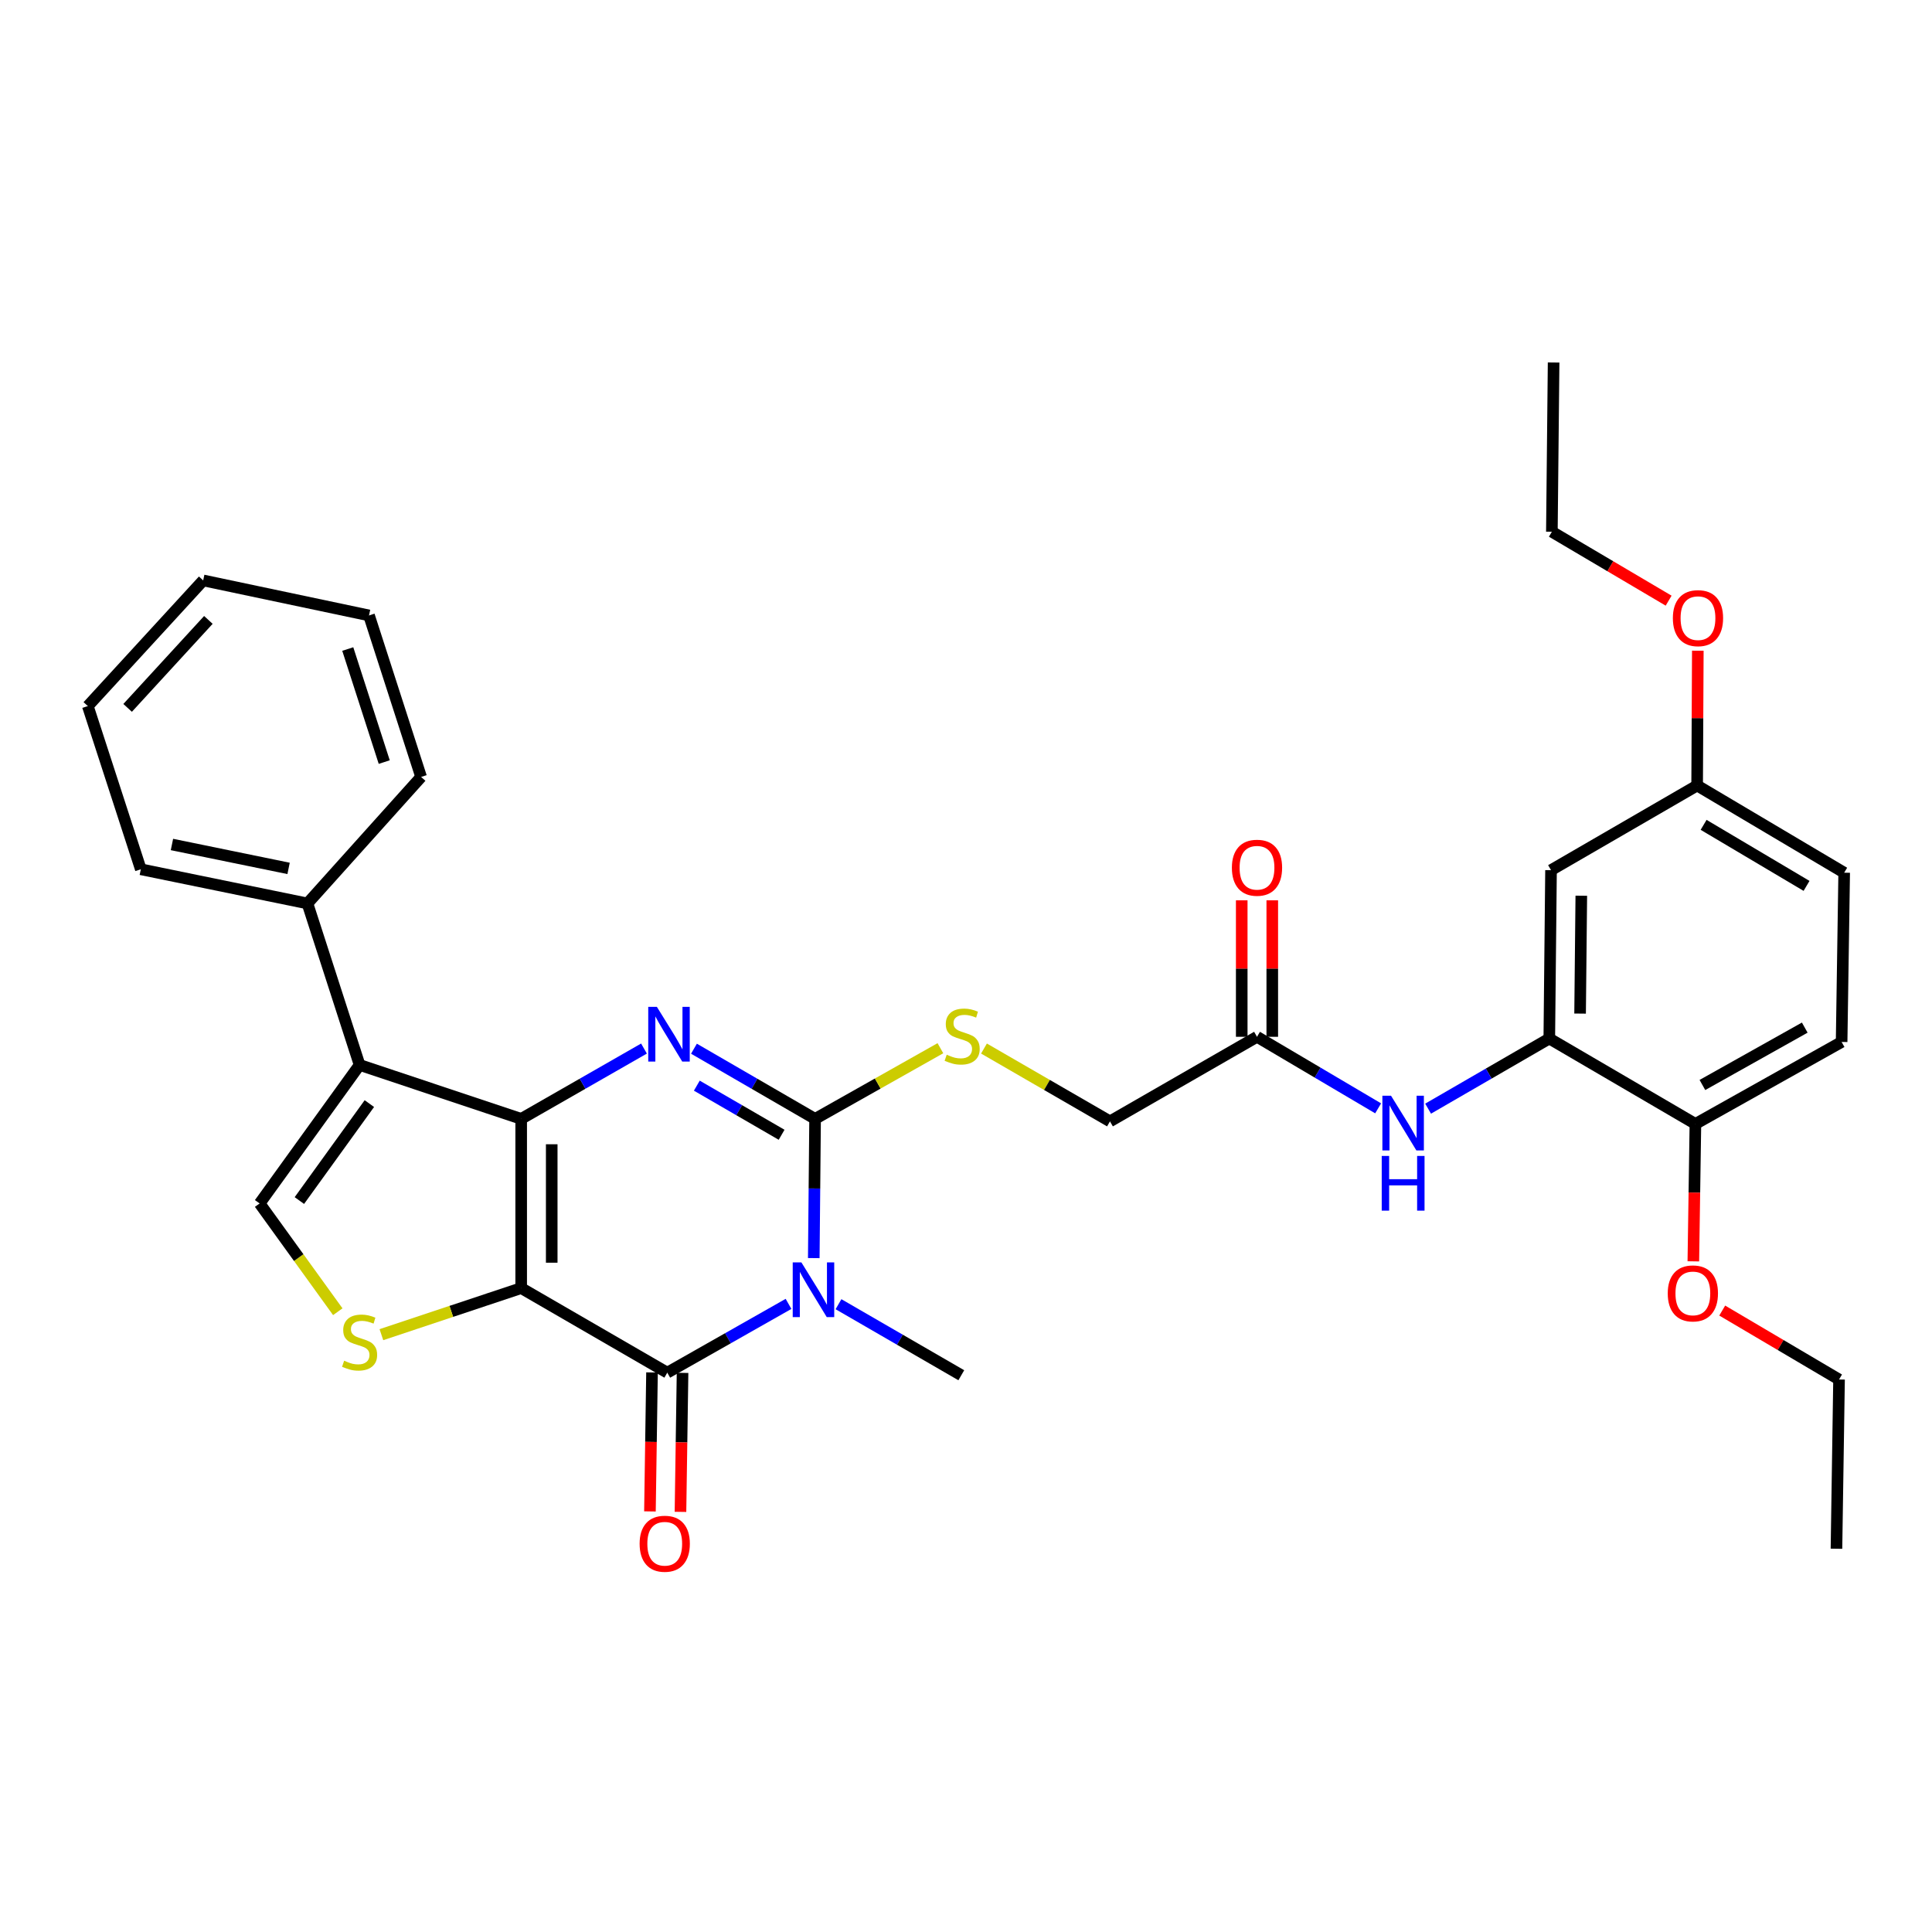 <?xml version='1.0' encoding='iso-8859-1'?>
<svg version='1.1' baseProfile='full'
              xmlns='http://www.w3.org/2000/svg'
                      xmlns:rdkit='http://www.rdkit.org/xml'
                      xmlns:xlink='http://www.w3.org/1999/xlink'
                  xml:space='preserve'
width='1000px' height='1000px' viewBox='0 0 1000 1000'>
<!-- END OF HEADER -->
<rect style='opacity:1.0;fill:#FFFFFF;stroke:none' width='1000' height='1000' x='0' y='0'> </rect>
<path class='bond-0' d='M 269.763,666.71 L 269.763,579.131' style='fill:none;fill-rule:evenodd;stroke:#000000;stroke-width:6px;stroke-linecap:butt;stroke-linejoin:miter;stroke-opacity:1' />
<path class='bond-0' d='M 285.57,653.573 L 285.57,592.268' style='fill:none;fill-rule:evenodd;stroke:#000000;stroke-width:6px;stroke-linecap:butt;stroke-linejoin:miter;stroke-opacity:1' />
<path class='bond-4' d='M 269.763,666.71 L 345.382,710.487' style='fill:none;fill-rule:evenodd;stroke:#000000;stroke-width:6px;stroke-linecap:butt;stroke-linejoin:miter;stroke-opacity:1' />
<path class='bond-6' d='M 269.763,666.71 L 233.587,678.767' style='fill:none;fill-rule:evenodd;stroke:#000000;stroke-width:6px;stroke-linecap:butt;stroke-linejoin:miter;stroke-opacity:1' />
<path class='bond-6' d='M 233.587,678.767 L 197.411,690.823' style='fill:none;fill-rule:evenodd;stroke:#CCCC00;stroke-width:6px;stroke-linecap:butt;stroke-linejoin:miter;stroke-opacity:1' />
<path class='bond-2' d='M 269.763,579.131 L 301.544,560.932' style='fill:none;fill-rule:evenodd;stroke:#000000;stroke-width:6px;stroke-linecap:butt;stroke-linejoin:miter;stroke-opacity:1' />
<path class='bond-2' d='M 301.544,560.932 L 333.325,542.732' style='fill:none;fill-rule:evenodd;stroke:#0000FF;stroke-width:6px;stroke-linecap:butt;stroke-linejoin:miter;stroke-opacity:1' />
<path class='bond-5' d='M 269.763,579.131 L 186.127,551.214' style='fill:none;fill-rule:evenodd;stroke:#000000;stroke-width:6px;stroke-linecap:butt;stroke-linejoin:miter;stroke-opacity:1' />
<path class='bond-1' d='M 408.138,674.888 L 376.76,692.687' style='fill:none;fill-rule:evenodd;stroke:#0000FF;stroke-width:6px;stroke-linecap:butt;stroke-linejoin:miter;stroke-opacity:1' />
<path class='bond-1' d='M 376.76,692.687 L 345.382,710.487' style='fill:none;fill-rule:evenodd;stroke:#000000;stroke-width:6px;stroke-linecap:butt;stroke-linejoin:miter;stroke-opacity:1' />
<path class='bond-3' d='M 421.208,651.191 L 421.548,615.161' style='fill:none;fill-rule:evenodd;stroke:#0000FF;stroke-width:6px;stroke-linecap:butt;stroke-linejoin:miter;stroke-opacity:1' />
<path class='bond-3' d='M 421.548,615.161 L 421.887,579.131' style='fill:none;fill-rule:evenodd;stroke:#000000;stroke-width:6px;stroke-linecap:butt;stroke-linejoin:miter;stroke-opacity:1' />
<path class='bond-18' d='M 434.003,675.053 L 465.785,693.437' style='fill:none;fill-rule:evenodd;stroke:#0000FF;stroke-width:6px;stroke-linecap:butt;stroke-linejoin:miter;stroke-opacity:1' />
<path class='bond-18' d='M 465.785,693.437 L 497.567,711.822' style='fill:none;fill-rule:evenodd;stroke:#000000;stroke-width:6px;stroke-linecap:butt;stroke-linejoin:miter;stroke-opacity:1' />
<path class='bond-34' d='M 359.194,542.808 L 390.541,560.97' style='fill:none;fill-rule:evenodd;stroke:#0000FF;stroke-width:6px;stroke-linecap:butt;stroke-linejoin:miter;stroke-opacity:1' />
<path class='bond-34' d='M 390.541,560.97 L 421.887,579.131' style='fill:none;fill-rule:evenodd;stroke:#000000;stroke-width:6px;stroke-linecap:butt;stroke-linejoin:miter;stroke-opacity:1' />
<path class='bond-34' d='M 360.674,561.934 L 382.616,574.647' style='fill:none;fill-rule:evenodd;stroke:#0000FF;stroke-width:6px;stroke-linecap:butt;stroke-linejoin:miter;stroke-opacity:1' />
<path class='bond-34' d='M 382.616,574.647 L 404.559,587.36' style='fill:none;fill-rule:evenodd;stroke:#000000;stroke-width:6px;stroke-linecap:butt;stroke-linejoin:miter;stroke-opacity:1' />
<path class='bond-9' d='M 421.887,579.131 L 454.319,560.841' style='fill:none;fill-rule:evenodd;stroke:#000000;stroke-width:6px;stroke-linecap:butt;stroke-linejoin:miter;stroke-opacity:1' />
<path class='bond-9' d='M 454.319,560.841 L 486.75,542.551' style='fill:none;fill-rule:evenodd;stroke:#CCCC00;stroke-width:6px;stroke-linecap:butt;stroke-linejoin:miter;stroke-opacity:1' />
<path class='bond-13' d='M 337.479,710.369 L 336.944,746.336' style='fill:none;fill-rule:evenodd;stroke:#000000;stroke-width:6px;stroke-linecap:butt;stroke-linejoin:miter;stroke-opacity:1' />
<path class='bond-13' d='M 336.944,746.336 L 336.408,782.303' style='fill:none;fill-rule:evenodd;stroke:#FF0000;stroke-width:6px;stroke-linecap:butt;stroke-linejoin:miter;stroke-opacity:1' />
<path class='bond-13' d='M 353.285,710.604 L 352.749,746.571' style='fill:none;fill-rule:evenodd;stroke:#000000;stroke-width:6px;stroke-linecap:butt;stroke-linejoin:miter;stroke-opacity:1' />
<path class='bond-13' d='M 352.749,746.571 L 352.214,782.539' style='fill:none;fill-rule:evenodd;stroke:#FF0000;stroke-width:6px;stroke-linecap:butt;stroke-linejoin:miter;stroke-opacity:1' />
<path class='bond-14' d='M 186.127,551.214 L 159.133,467.622' style='fill:none;fill-rule:evenodd;stroke:#000000;stroke-width:6px;stroke-linecap:butt;stroke-linejoin:miter;stroke-opacity:1' />
<path class='bond-33' d='M 186.127,551.214 L 134.377,622.908' style='fill:none;fill-rule:evenodd;stroke:#000000;stroke-width:6px;stroke-linecap:butt;stroke-linejoin:miter;stroke-opacity:1' />
<path class='bond-33' d='M 191.182,571.22 L 154.956,621.405' style='fill:none;fill-rule:evenodd;stroke:#000000;stroke-width:6px;stroke-linecap:butt;stroke-linejoin:miter;stroke-opacity:1' />
<path class='bond-7' d='M 174.837,678.946 L 154.607,650.927' style='fill:none;fill-rule:evenodd;stroke:#CCCC00;stroke-width:6px;stroke-linecap:butt;stroke-linejoin:miter;stroke-opacity:1' />
<path class='bond-7' d='M 154.607,650.927 L 134.377,622.908' style='fill:none;fill-rule:evenodd;stroke:#000000;stroke-width:6px;stroke-linecap:butt;stroke-linejoin:miter;stroke-opacity:1' />
<path class='bond-8' d='M 801.912,537.541 L 770.548,555.69' style='fill:none;fill-rule:evenodd;stroke:#000000;stroke-width:6px;stroke-linecap:butt;stroke-linejoin:miter;stroke-opacity:1' />
<path class='bond-8' d='M 770.548,555.69 L 739.184,573.839' style='fill:none;fill-rule:evenodd;stroke:#0000FF;stroke-width:6px;stroke-linecap:butt;stroke-linejoin:miter;stroke-opacity:1' />
<path class='bond-12' d='M 801.912,537.541 L 802.808,450.393' style='fill:none;fill-rule:evenodd;stroke:#000000;stroke-width:6px;stroke-linecap:butt;stroke-linejoin:miter;stroke-opacity:1' />
<path class='bond-12' d='M 817.853,524.632 L 818.48,463.627' style='fill:none;fill-rule:evenodd;stroke:#000000;stroke-width:6px;stroke-linecap:butt;stroke-linejoin:miter;stroke-opacity:1' />
<path class='bond-15' d='M 801.912,537.541 L 877.539,581.739' style='fill:none;fill-rule:evenodd;stroke:#000000;stroke-width:6px;stroke-linecap:butt;stroke-linejoin:miter;stroke-opacity:1' />
<path class='bond-17' d='M 509.305,542.724 L 541.913,561.573' style='fill:none;fill-rule:evenodd;stroke:#CCCC00;stroke-width:6px;stroke-linecap:butt;stroke-linejoin:miter;stroke-opacity:1' />
<path class='bond-17' d='M 541.913,561.573 L 574.521,580.422' style='fill:none;fill-rule:evenodd;stroke:#000000;stroke-width:6px;stroke-linecap:butt;stroke-linejoin:miter;stroke-opacity:1' />
<path class='bond-10' d='M 713.322,573.678 L 681.972,555.162' style='fill:none;fill-rule:evenodd;stroke:#0000FF;stroke-width:6px;stroke-linecap:butt;stroke-linejoin:miter;stroke-opacity:1' />
<path class='bond-10' d='M 681.972,555.162 L 650.622,536.646' style='fill:none;fill-rule:evenodd;stroke:#000000;stroke-width:6px;stroke-linecap:butt;stroke-linejoin:miter;stroke-opacity:1' />
<path class='bond-11' d='M 650.622,536.646 L 574.521,580.422' style='fill:none;fill-rule:evenodd;stroke:#000000;stroke-width:6px;stroke-linecap:butt;stroke-linejoin:miter;stroke-opacity:1' />
<path class='bond-16' d='M 658.526,536.646 L 658.526,501.327' style='fill:none;fill-rule:evenodd;stroke:#000000;stroke-width:6px;stroke-linecap:butt;stroke-linejoin:miter;stroke-opacity:1' />
<path class='bond-16' d='M 658.526,501.327 L 658.526,466.008' style='fill:none;fill-rule:evenodd;stroke:#FF0000;stroke-width:6px;stroke-linecap:butt;stroke-linejoin:miter;stroke-opacity:1' />
<path class='bond-16' d='M 642.719,536.646 L 642.719,501.327' style='fill:none;fill-rule:evenodd;stroke:#000000;stroke-width:6px;stroke-linecap:butt;stroke-linejoin:miter;stroke-opacity:1' />
<path class='bond-16' d='M 642.719,501.327 L 642.719,466.008' style='fill:none;fill-rule:evenodd;stroke:#FF0000;stroke-width:6px;stroke-linecap:butt;stroke-linejoin:miter;stroke-opacity:1' />
<path class='bond-20' d='M 802.808,450.393 L 878.435,406.572' style='fill:none;fill-rule:evenodd;stroke:#000000;stroke-width:6px;stroke-linecap:butt;stroke-linejoin:miter;stroke-opacity:1' />
<path class='bond-24' d='M 159.133,467.622 L 72.888,449.936' style='fill:none;fill-rule:evenodd;stroke:#000000;stroke-width:6px;stroke-linecap:butt;stroke-linejoin:miter;stroke-opacity:1' />
<path class='bond-24' d='M 149.371,449.485 L 89,437.104' style='fill:none;fill-rule:evenodd;stroke:#000000;stroke-width:6px;stroke-linecap:butt;stroke-linejoin:miter;stroke-opacity:1' />
<path class='bond-25' d='M 159.133,467.622 L 217.969,402.138' style='fill:none;fill-rule:evenodd;stroke:#000000;stroke-width:6px;stroke-linecap:butt;stroke-linejoin:miter;stroke-opacity:1' />
<path class='bond-19' d='M 877.539,581.739 L 953.219,539.315' style='fill:none;fill-rule:evenodd;stroke:#000000;stroke-width:6px;stroke-linecap:butt;stroke-linejoin:miter;stroke-opacity:1' />
<path class='bond-19' d='M 881.162,561.588 L 934.138,531.891' style='fill:none;fill-rule:evenodd;stroke:#000000;stroke-width:6px;stroke-linecap:butt;stroke-linejoin:miter;stroke-opacity:1' />
<path class='bond-22' d='M 877.539,581.739 L 877.005,617.304' style='fill:none;fill-rule:evenodd;stroke:#000000;stroke-width:6px;stroke-linecap:butt;stroke-linejoin:miter;stroke-opacity:1' />
<path class='bond-22' d='M 877.005,617.304 L 876.47,652.869' style='fill:none;fill-rule:evenodd;stroke:#FF0000;stroke-width:6px;stroke-linecap:butt;stroke-linejoin:miter;stroke-opacity:1' />
<path class='bond-21' d='M 953.219,539.315 L 954.545,451.71' style='fill:none;fill-rule:evenodd;stroke:#000000;stroke-width:6px;stroke-linecap:butt;stroke-linejoin:miter;stroke-opacity:1' />
<path class='bond-23' d='M 878.435,406.572 L 878.612,371.686' style='fill:none;fill-rule:evenodd;stroke:#000000;stroke-width:6px;stroke-linecap:butt;stroke-linejoin:miter;stroke-opacity:1' />
<path class='bond-23' d='M 878.612,371.686 L 878.789,336.799' style='fill:none;fill-rule:evenodd;stroke:#FF0000;stroke-width:6px;stroke-linecap:butt;stroke-linejoin:miter;stroke-opacity:1' />
<path class='bond-36' d='M 878.435,406.572 L 954.545,451.71' style='fill:none;fill-rule:evenodd;stroke:#000000;stroke-width:6px;stroke-linecap:butt;stroke-linejoin:miter;stroke-opacity:1' />
<path class='bond-36' d='M 881.789,426.939 L 935.066,458.535' style='fill:none;fill-rule:evenodd;stroke:#000000;stroke-width:6px;stroke-linecap:butt;stroke-linejoin:miter;stroke-opacity:1' />
<path class='bond-26' d='M 891.418,678.347 L 921.652,696.186' style='fill:none;fill-rule:evenodd;stroke:#FF0000;stroke-width:6px;stroke-linecap:butt;stroke-linejoin:miter;stroke-opacity:1' />
<path class='bond-26' d='M 921.652,696.186 L 951.885,714.026' style='fill:none;fill-rule:evenodd;stroke:#000000;stroke-width:6px;stroke-linecap:butt;stroke-linejoin:miter;stroke-opacity:1' />
<path class='bond-27' d='M 863.679,310.901 L 833.463,293.063' style='fill:none;fill-rule:evenodd;stroke:#FF0000;stroke-width:6px;stroke-linecap:butt;stroke-linejoin:miter;stroke-opacity:1' />
<path class='bond-27' d='M 833.463,293.063 L 803.247,275.226' style='fill:none;fill-rule:evenodd;stroke:#000000;stroke-width:6px;stroke-linecap:butt;stroke-linejoin:miter;stroke-opacity:1' />
<path class='bond-30' d='M 72.888,449.936 L 45.455,365.466' style='fill:none;fill-rule:evenodd;stroke:#000000;stroke-width:6px;stroke-linecap:butt;stroke-linejoin:miter;stroke-opacity:1' />
<path class='bond-31' d='M 217.969,402.138 L 191.001,318.545' style='fill:none;fill-rule:evenodd;stroke:#000000;stroke-width:6px;stroke-linecap:butt;stroke-linejoin:miter;stroke-opacity:1' />
<path class='bond-31' d='M 198.881,394.452 L 180.003,335.938' style='fill:none;fill-rule:evenodd;stroke:#000000;stroke-width:6px;stroke-linecap:butt;stroke-linejoin:miter;stroke-opacity:1' />
<path class='bond-29' d='M 951.885,714.026 L 950.55,801.622' style='fill:none;fill-rule:evenodd;stroke:#000000;stroke-width:6px;stroke-linecap:butt;stroke-linejoin:miter;stroke-opacity:1' />
<path class='bond-28' d='M 803.247,275.226 L 804.143,187.629' style='fill:none;fill-rule:evenodd;stroke:#000000;stroke-width:6px;stroke-linecap:butt;stroke-linejoin:miter;stroke-opacity:1' />
<path class='bond-35' d='M 45.455,365.466 L 105.17,300.42' style='fill:none;fill-rule:evenodd;stroke:#000000;stroke-width:6px;stroke-linecap:butt;stroke-linejoin:miter;stroke-opacity:1' />
<path class='bond-35' d='M 66.056,366.399 L 107.856,320.867' style='fill:none;fill-rule:evenodd;stroke:#000000;stroke-width:6px;stroke-linecap:butt;stroke-linejoin:miter;stroke-opacity:1' />
<path class='bond-32' d='M 191.001,318.545 L 105.17,300.42' style='fill:none;fill-rule:evenodd;stroke:#000000;stroke-width:6px;stroke-linecap:butt;stroke-linejoin:miter;stroke-opacity:1' />
<path  class='atom-2' d='M 414.793 653.402
L 424.073 668.402
Q 424.993 669.882, 426.473 672.562
Q 427.953 675.242, 428.033 675.402
L 428.033 653.402
L 431.793 653.402
L 431.793 681.722
L 427.913 681.722
L 417.953 665.322
Q 416.793 663.402, 415.553 661.202
Q 414.353 659.002, 413.993 658.322
L 413.993 681.722
L 410.313 681.722
L 410.313 653.402
L 414.793 653.402
' fill='#0000FF'/>
<path  class='atom-3' d='M 340.009 521.16
L 349.289 536.16
Q 350.209 537.64, 351.689 540.32
Q 353.169 543, 353.249 543.16
L 353.249 521.16
L 357.009 521.16
L 357.009 549.48
L 353.129 549.48
L 343.169 533.08
Q 342.009 531.16, 340.769 528.96
Q 339.569 526.76, 339.209 526.08
L 339.209 549.48
L 335.529 549.48
L 335.529 521.16
L 340.009 521.16
' fill='#0000FF'/>
<path  class='atom-7' d='M 178.127 704.303
Q 178.447 704.423, 179.767 704.983
Q 181.087 705.543, 182.527 705.903
Q 184.007 706.223, 185.447 706.223
Q 188.127 706.223, 189.687 704.943
Q 191.247 703.623, 191.247 701.343
Q 191.247 699.783, 190.447 698.823
Q 189.687 697.863, 188.487 697.343
Q 187.287 696.823, 185.287 696.223
Q 182.767 695.463, 181.247 694.743
Q 179.767 694.023, 178.687 692.503
Q 177.647 690.983, 177.647 688.423
Q 177.647 684.863, 180.047 682.663
Q 182.487 680.463, 187.287 680.463
Q 190.567 680.463, 194.287 682.023
L 193.367 685.103
Q 189.967 683.703, 187.407 683.703
Q 184.647 683.703, 183.127 684.863
Q 181.607 685.983, 181.647 687.943
Q 181.647 689.463, 182.407 690.383
Q 183.207 691.303, 184.327 691.823
Q 185.487 692.343, 187.407 692.943
Q 189.967 693.743, 191.487 694.543
Q 193.007 695.343, 194.087 696.983
Q 195.207 698.583, 195.207 701.343
Q 195.207 705.263, 192.567 707.383
Q 189.967 709.463, 185.607 709.463
Q 183.087 709.463, 181.167 708.903
Q 179.287 708.383, 177.047 707.463
L 178.127 704.303
' fill='#CCCC00'/>
<path  class='atom-10' d='M 490.015 545.918
Q 490.335 546.038, 491.655 546.598
Q 492.975 547.158, 494.415 547.518
Q 495.895 547.838, 497.335 547.838
Q 500.015 547.838, 501.575 546.558
Q 503.135 545.238, 503.135 542.958
Q 503.135 541.398, 502.335 540.438
Q 501.575 539.478, 500.375 538.958
Q 499.175 538.438, 497.175 537.838
Q 494.655 537.078, 493.135 536.358
Q 491.655 535.638, 490.575 534.118
Q 489.535 532.598, 489.535 530.038
Q 489.535 526.478, 491.935 524.278
Q 494.375 522.078, 499.175 522.078
Q 502.455 522.078, 506.175 523.638
L 505.255 526.718
Q 501.855 525.318, 499.295 525.318
Q 496.535 525.318, 495.015 526.478
Q 493.495 527.598, 493.535 529.558
Q 493.535 531.078, 494.295 531.998
Q 495.095 532.918, 496.215 533.438
Q 497.375 533.958, 499.295 534.558
Q 501.855 535.358, 503.375 536.158
Q 504.895 536.958, 505.975 538.598
Q 507.095 540.198, 507.095 542.958
Q 507.095 546.878, 504.455 548.998
Q 501.855 551.078, 497.495 551.078
Q 494.975 551.078, 493.055 550.518
Q 491.175 549.998, 488.935 549.078
L 490.015 545.918
' fill='#CCCC00'/>
<path  class='atom-11' d='M 719.998 567.158
L 729.278 582.158
Q 730.198 583.638, 731.678 586.318
Q 733.158 588.998, 733.238 589.158
L 733.238 567.158
L 736.998 567.158
L 736.998 595.478
L 733.118 595.478
L 723.158 579.078
Q 721.998 577.158, 720.758 574.958
Q 719.558 572.758, 719.198 572.078
L 719.198 595.478
L 715.518 595.478
L 715.518 567.158
L 719.998 567.158
' fill='#0000FF'/>
<path  class='atom-11' d='M 715.178 598.31
L 719.018 598.31
L 719.018 610.35
L 733.498 610.35
L 733.498 598.31
L 737.338 598.31
L 737.338 626.63
L 733.498 626.63
L 733.498 613.55
L 719.018 613.55
L 719.018 626.63
L 715.178 626.63
L 715.178 598.31
' fill='#0000FF'/>
<path  class='atom-14' d='M 331.065 799.033
Q 331.065 792.233, 334.425 788.433
Q 337.785 784.633, 344.065 784.633
Q 350.345 784.633, 353.705 788.433
Q 357.065 792.233, 357.065 799.033
Q 357.065 805.913, 353.665 809.833
Q 350.265 813.713, 344.065 813.713
Q 337.825 813.713, 334.425 809.833
Q 331.065 805.953, 331.065 799.033
M 344.065 810.513
Q 348.385 810.513, 350.705 807.633
Q 353.065 804.713, 353.065 799.033
Q 353.065 793.473, 350.705 790.673
Q 348.385 787.833, 344.065 787.833
Q 339.745 787.833, 337.385 790.633
Q 335.065 793.433, 335.065 799.033
Q 335.065 804.753, 337.385 807.633
Q 339.745 810.513, 344.065 810.513
' fill='#FF0000'/>
<path  class='atom-17' d='M 637.622 449.138
Q 637.622 442.338, 640.982 438.538
Q 644.342 434.738, 650.622 434.738
Q 656.902 434.738, 660.262 438.538
Q 663.622 442.338, 663.622 449.138
Q 663.622 456.018, 660.222 459.938
Q 656.822 463.818, 650.622 463.818
Q 644.382 463.818, 640.982 459.938
Q 637.622 456.058, 637.622 449.138
M 650.622 460.618
Q 654.942 460.618, 657.262 457.738
Q 659.622 454.818, 659.622 449.138
Q 659.622 443.578, 657.262 440.778
Q 654.942 437.938, 650.622 437.938
Q 646.302 437.938, 643.942 440.738
Q 641.622 443.538, 641.622 449.138
Q 641.622 454.858, 643.942 457.738
Q 646.302 460.618, 650.622 460.618
' fill='#FF0000'/>
<path  class='atom-23' d='M 863.222 669.46
Q 863.222 662.66, 866.582 658.86
Q 869.942 655.06, 876.222 655.06
Q 882.502 655.06, 885.862 658.86
Q 889.222 662.66, 889.222 669.46
Q 889.222 676.34, 885.822 680.26
Q 882.422 684.14, 876.222 684.14
Q 869.982 684.14, 866.582 680.26
Q 863.222 676.38, 863.222 669.46
M 876.222 680.94
Q 880.542 680.94, 882.862 678.06
Q 885.222 675.14, 885.222 669.46
Q 885.222 663.9, 882.862 661.1
Q 880.542 658.26, 876.222 658.26
Q 871.902 658.26, 869.542 661.06
Q 867.222 663.86, 867.222 669.46
Q 867.222 675.18, 869.542 678.06
Q 871.902 680.94, 876.222 680.94
' fill='#FF0000'/>
<path  class='atom-24' d='M 865.874 319.951
Q 865.874 313.151, 869.234 309.351
Q 872.594 305.551, 878.874 305.551
Q 885.154 305.551, 888.514 309.351
Q 891.874 313.151, 891.874 319.951
Q 891.874 326.831, 888.474 330.751
Q 885.074 334.631, 878.874 334.631
Q 872.634 334.631, 869.234 330.751
Q 865.874 326.871, 865.874 319.951
M 878.874 331.431
Q 883.194 331.431, 885.514 328.551
Q 887.874 325.631, 887.874 319.951
Q 887.874 314.391, 885.514 311.591
Q 883.194 308.751, 878.874 308.751
Q 874.554 308.751, 872.194 311.551
Q 869.874 314.351, 869.874 319.951
Q 869.874 325.671, 872.194 328.551
Q 874.554 331.431, 878.874 331.431
' fill='#FF0000'/>
</svg>
